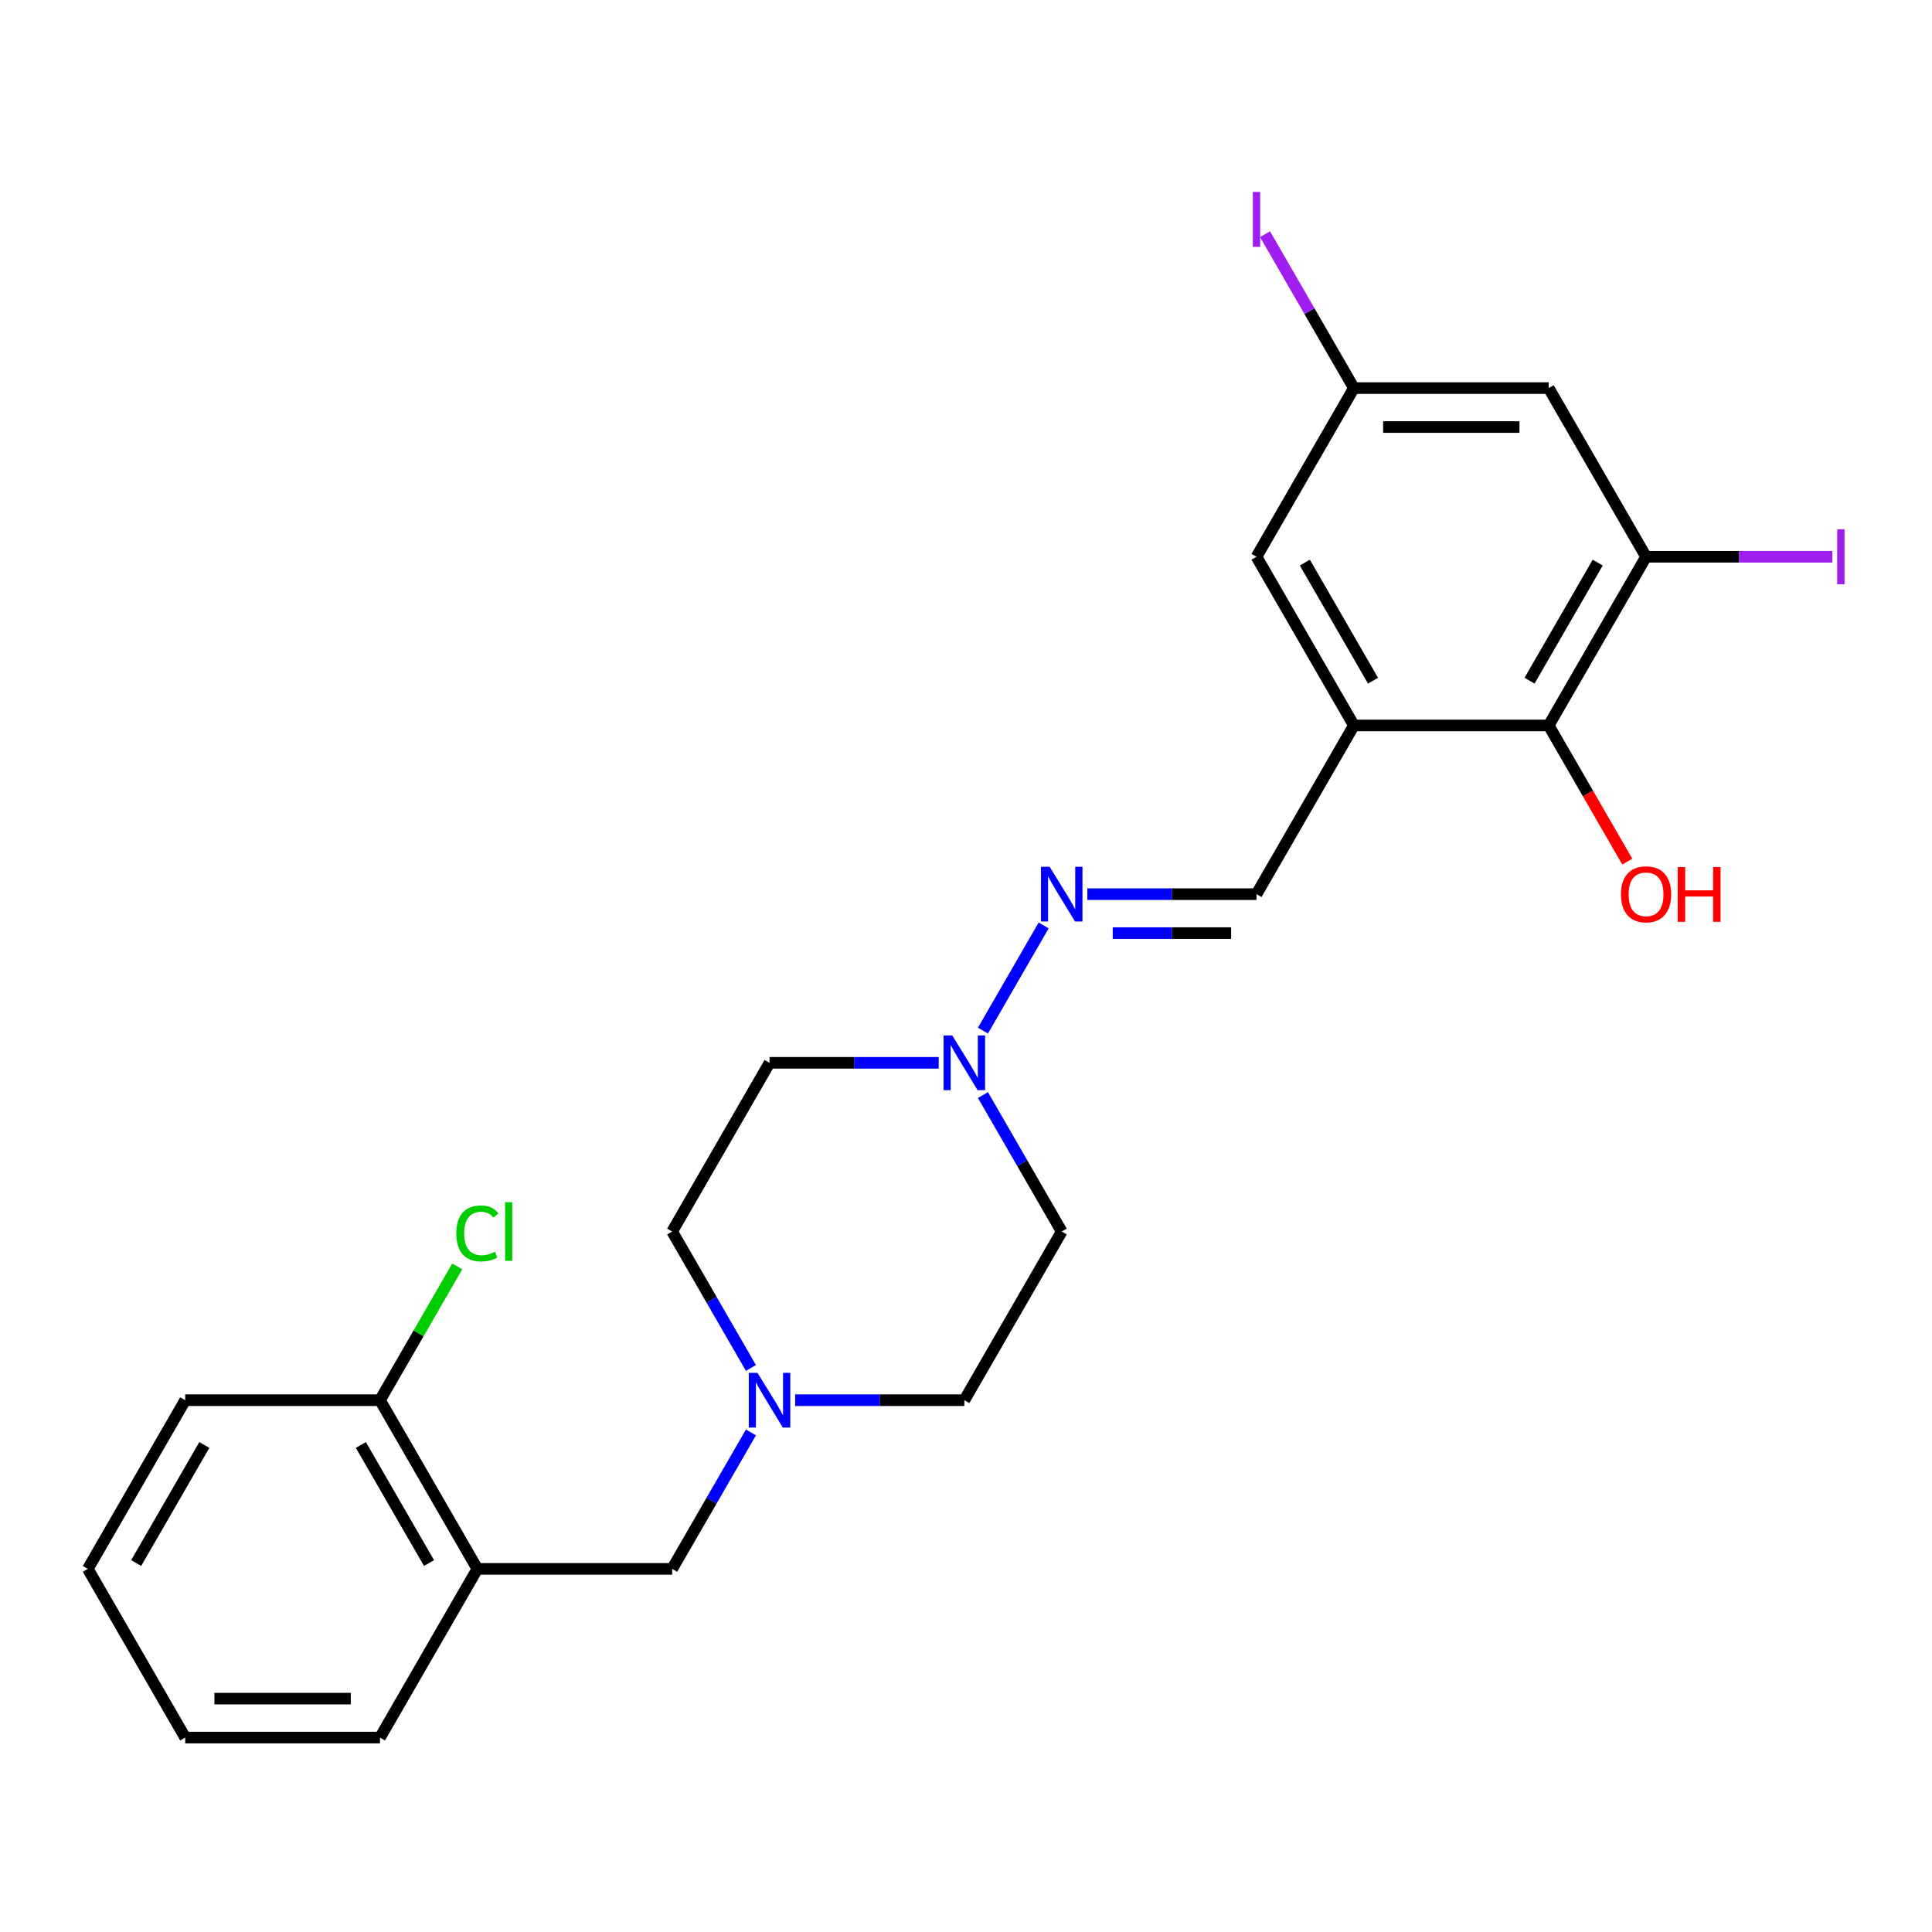 <?xml version='1.0' encoding='iso-8859-1'?>
<svg version='1.1' baseProfile='full'
              xmlns='http://www.w3.org/2000/svg'
                      xmlns:rdkit='http://www.rdkit.org/xml'
                      xmlns:xlink='http://www.w3.org/1999/xlink'
                  xml:space='preserve'
width='1000px' height='1000px' viewBox='0 0 1000 1000'>
<!-- END OF HEADER -->
<rect style='opacity:1.0;fill:#FFFFFF;stroke:none' width='1000' height='1000' x='0' y='0'> </rect>
<path class='bond-2' d='M 700.773,375.497 L 801.591,375.497' style='fill:none;fill-rule:evenodd;stroke:#000000;stroke-width:6px;stroke-linecap:butt;stroke-linejoin:miter;stroke-opacity:1' />
<path class='bond-5' d='M 700.773,375.497 L 650.364,462.808' style='fill:none;fill-rule:evenodd;stroke:#000000;stroke-width:6px;stroke-linecap:butt;stroke-linejoin:miter;stroke-opacity:1' />
<path class='bond-9' d='M 700.773,375.497 L 650.364,288.186' style='fill:none;fill-rule:evenodd;stroke:#000000;stroke-width:6px;stroke-linecap:butt;stroke-linejoin:miter;stroke-opacity:1' />
<path class='bond-9' d='M 710.674,352.318 L 675.387,291.201' style='fill:none;fill-rule:evenodd;stroke:#000000;stroke-width:6px;stroke-linecap:butt;stroke-linejoin:miter;stroke-opacity:1' />
<path class='bond-0' d='M 508.767,533.439 L 540.193,479.007' style='fill:none;fill-rule:evenodd;stroke:#0000FF;stroke-width:6px;stroke-linecap:butt;stroke-linejoin:miter;stroke-opacity:1' />
<path class='bond-12' d='M 485.876,550.119 L 442.097,550.119' style='fill:none;fill-rule:evenodd;stroke:#0000FF;stroke-width:6px;stroke-linecap:butt;stroke-linejoin:miter;stroke-opacity:1' />
<path class='bond-12' d='M 442.097,550.119 L 398.318,550.119' style='fill:none;fill-rule:evenodd;stroke:#000000;stroke-width:6px;stroke-linecap:butt;stroke-linejoin:miter;stroke-opacity:1' />
<path class='bond-13' d='M 508.767,566.8 L 529.156,602.115' style='fill:none;fill-rule:evenodd;stroke:#0000FF;stroke-width:6px;stroke-linecap:butt;stroke-linejoin:miter;stroke-opacity:1' />
<path class='bond-13' d='M 529.156,602.115 L 549.545,637.43' style='fill:none;fill-rule:evenodd;stroke:#000000;stroke-width:6px;stroke-linecap:butt;stroke-linejoin:miter;stroke-opacity:1' />
<path class='bond-1' d='M 852,288.186 L 801.591,375.497' style='fill:none;fill-rule:evenodd;stroke:#000000;stroke-width:6px;stroke-linecap:butt;stroke-linejoin:miter;stroke-opacity:1' />
<path class='bond-1' d='M 826.976,291.201 L 791.69,352.318' style='fill:none;fill-rule:evenodd;stroke:#000000;stroke-width:6px;stroke-linecap:butt;stroke-linejoin:miter;stroke-opacity:1' />
<path class='bond-16' d='M 852,288.186 L 900.199,288.186' style='fill:none;fill-rule:evenodd;stroke:#000000;stroke-width:6px;stroke-linecap:butt;stroke-linejoin:miter;stroke-opacity:1' />
<path class='bond-16' d='M 900.199,288.186 L 948.398,288.186' style='fill:none;fill-rule:evenodd;stroke:#A01EEF;stroke-width:6px;stroke-linecap:butt;stroke-linejoin:miter;stroke-opacity:1' />
<path class='bond-24' d='M 852,288.186 L 801.591,200.875' style='fill:none;fill-rule:evenodd;stroke:#000000;stroke-width:6px;stroke-linecap:butt;stroke-linejoin:miter;stroke-opacity:1' />
<path class='bond-17' d='M 801.591,375.497 L 821.934,410.732' style='fill:none;fill-rule:evenodd;stroke:#000000;stroke-width:6px;stroke-linecap:butt;stroke-linejoin:miter;stroke-opacity:1' />
<path class='bond-17' d='M 821.934,410.732 L 842.277,445.968' style='fill:none;fill-rule:evenodd;stroke:#FF0000;stroke-width:6px;stroke-linecap:butt;stroke-linejoin:miter;stroke-opacity:1' />
<path class='bond-3' d='M 562.806,462.808 L 606.585,462.808' style='fill:none;fill-rule:evenodd;stroke:#0000FF;stroke-width:6px;stroke-linecap:butt;stroke-linejoin:miter;stroke-opacity:1' />
<path class='bond-3' d='M 606.585,462.808 L 650.364,462.808' style='fill:none;fill-rule:evenodd;stroke:#000000;stroke-width:6px;stroke-linecap:butt;stroke-linejoin:miter;stroke-opacity:1' />
<path class='bond-3' d='M 575.94,482.972 L 606.585,482.972' style='fill:none;fill-rule:evenodd;stroke:#0000FF;stroke-width:6px;stroke-linecap:butt;stroke-linejoin:miter;stroke-opacity:1' />
<path class='bond-3' d='M 606.585,482.972 L 637.23,482.972' style='fill:none;fill-rule:evenodd;stroke:#000000;stroke-width:6px;stroke-linecap:butt;stroke-linejoin:miter;stroke-opacity:1' />
<path class='bond-4' d='M 411.579,724.741 L 455.358,724.741' style='fill:none;fill-rule:evenodd;stroke:#0000FF;stroke-width:6px;stroke-linecap:butt;stroke-linejoin:miter;stroke-opacity:1' />
<path class='bond-4' d='M 455.358,724.741 L 499.136,724.741' style='fill:none;fill-rule:evenodd;stroke:#000000;stroke-width:6px;stroke-linecap:butt;stroke-linejoin:miter;stroke-opacity:1' />
<path class='bond-8' d='M 388.688,741.422 L 368.298,776.737' style='fill:none;fill-rule:evenodd;stroke:#0000FF;stroke-width:6px;stroke-linecap:butt;stroke-linejoin:miter;stroke-opacity:1' />
<path class='bond-8' d='M 368.298,776.737 L 347.909,812.052' style='fill:none;fill-rule:evenodd;stroke:#000000;stroke-width:6px;stroke-linecap:butt;stroke-linejoin:miter;stroke-opacity:1' />
<path class='bond-25' d='M 388.688,708.061 L 368.298,672.746' style='fill:none;fill-rule:evenodd;stroke:#0000FF;stroke-width:6px;stroke-linecap:butt;stroke-linejoin:miter;stroke-opacity:1' />
<path class='bond-25' d='M 368.298,672.746 L 347.909,637.43' style='fill:none;fill-rule:evenodd;stroke:#000000;stroke-width:6px;stroke-linecap:butt;stroke-linejoin:miter;stroke-opacity:1' />
<path class='bond-6' d='M 247.091,812.052 L 347.909,812.052' style='fill:none;fill-rule:evenodd;stroke:#000000;stroke-width:6px;stroke-linecap:butt;stroke-linejoin:miter;stroke-opacity:1' />
<path class='bond-11' d='M 247.091,812.052 L 196.682,724.741' style='fill:none;fill-rule:evenodd;stroke:#000000;stroke-width:6px;stroke-linecap:butt;stroke-linejoin:miter;stroke-opacity:1' />
<path class='bond-11' d='M 222.067,809.038 L 186.781,747.92' style='fill:none;fill-rule:evenodd;stroke:#000000;stroke-width:6px;stroke-linecap:butt;stroke-linejoin:miter;stroke-opacity:1' />
<path class='bond-20' d='M 247.091,812.052 L 196.682,899.364' style='fill:none;fill-rule:evenodd;stroke:#000000;stroke-width:6px;stroke-linecap:butt;stroke-linejoin:miter;stroke-opacity:1' />
<path class='bond-7' d='M 801.591,200.875 L 700.773,200.875' style='fill:none;fill-rule:evenodd;stroke:#000000;stroke-width:6px;stroke-linecap:butt;stroke-linejoin:miter;stroke-opacity:1' />
<path class='bond-7' d='M 786.468,221.038 L 715.895,221.038' style='fill:none;fill-rule:evenodd;stroke:#000000;stroke-width:6px;stroke-linecap:butt;stroke-linejoin:miter;stroke-opacity:1' />
<path class='bond-10' d='M 650.364,288.186 L 700.773,200.875' style='fill:none;fill-rule:evenodd;stroke:#000000;stroke-width:6px;stroke-linecap:butt;stroke-linejoin:miter;stroke-opacity:1' />
<path class='bond-19' d='M 700.773,200.875 L 677.778,161.047' style='fill:none;fill-rule:evenodd;stroke:#000000;stroke-width:6px;stroke-linecap:butt;stroke-linejoin:miter;stroke-opacity:1' />
<path class='bond-19' d='M 677.778,161.047 L 654.784,121.22' style='fill:none;fill-rule:evenodd;stroke:#A01EEF;stroke-width:6px;stroke-linecap:butt;stroke-linejoin:miter;stroke-opacity:1' />
<path class='bond-18' d='M 196.682,724.741 L 216.673,690.116' style='fill:none;fill-rule:evenodd;stroke:#000000;stroke-width:6px;stroke-linecap:butt;stroke-linejoin:miter;stroke-opacity:1' />
<path class='bond-18' d='M 216.673,690.116 L 236.664,655.491' style='fill:none;fill-rule:evenodd;stroke:#00CC00;stroke-width:6px;stroke-linecap:butt;stroke-linejoin:miter;stroke-opacity:1' />
<path class='bond-21' d='M 196.682,724.741 L 95.864,724.741' style='fill:none;fill-rule:evenodd;stroke:#000000;stroke-width:6px;stroke-linecap:butt;stroke-linejoin:miter;stroke-opacity:1' />
<path class='bond-14' d='M 398.318,550.119 L 347.909,637.43' style='fill:none;fill-rule:evenodd;stroke:#000000;stroke-width:6px;stroke-linecap:butt;stroke-linejoin:miter;stroke-opacity:1' />
<path class='bond-15' d='M 549.545,637.43 L 499.136,724.741' style='fill:none;fill-rule:evenodd;stroke:#000000;stroke-width:6px;stroke-linecap:butt;stroke-linejoin:miter;stroke-opacity:1' />
<path class='bond-22' d='M 196.682,899.364 L 95.864,899.364' style='fill:none;fill-rule:evenodd;stroke:#000000;stroke-width:6px;stroke-linecap:butt;stroke-linejoin:miter;stroke-opacity:1' />
<path class='bond-22' d='M 181.559,879.2 L 110.986,879.2' style='fill:none;fill-rule:evenodd;stroke:#000000;stroke-width:6px;stroke-linecap:butt;stroke-linejoin:miter;stroke-opacity:1' />
<path class='bond-26' d='M 95.864,724.741 L 45.455,812.052' style='fill:none;fill-rule:evenodd;stroke:#000000;stroke-width:6px;stroke-linecap:butt;stroke-linejoin:miter;stroke-opacity:1' />
<path class='bond-26' d='M 105.764,747.92 L 70.478,809.038' style='fill:none;fill-rule:evenodd;stroke:#000000;stroke-width:6px;stroke-linecap:butt;stroke-linejoin:miter;stroke-opacity:1' />
<path class='bond-23' d='M 95.864,899.364 L 45.455,812.052' style='fill:none;fill-rule:evenodd;stroke:#000000;stroke-width:6px;stroke-linecap:butt;stroke-linejoin:miter;stroke-opacity:1' />
<path  class='atom-1' d='M 492.876 535.959
L 502.156 550.959
Q 503.076 552.439, 504.556 555.119
Q 506.036 557.799, 506.116 557.959
L 506.116 535.959
L 509.876 535.959
L 509.876 564.279
L 505.996 564.279
L 496.036 547.879
Q 494.876 545.959, 493.636 543.759
Q 492.436 541.559, 492.076 540.879
L 492.076 564.279
L 488.396 564.279
L 488.396 535.959
L 492.876 535.959
' fill='#0000FF'/>
<path  class='atom-4' d='M 543.285 448.648
L 552.565 463.648
Q 553.485 465.128, 554.965 467.808
Q 556.445 470.488, 556.525 470.648
L 556.525 448.648
L 560.285 448.648
L 560.285 476.968
L 556.405 476.968
L 546.445 460.568
Q 545.285 458.648, 544.045 456.448
Q 542.845 454.248, 542.485 453.568
L 542.485 476.968
L 538.805 476.968
L 538.805 448.648
L 543.285 448.648
' fill='#0000FF'/>
<path  class='atom-5' d='M 392.058 710.581
L 401.338 725.581
Q 402.258 727.061, 403.738 729.741
Q 405.218 732.421, 405.298 732.581
L 405.298 710.581
L 409.058 710.581
L 409.058 738.901
L 405.178 738.901
L 395.218 722.501
Q 394.058 720.581, 392.818 718.381
Q 391.618 716.181, 391.258 715.501
L 391.258 738.901
L 387.578 738.901
L 387.578 710.581
L 392.058 710.581
' fill='#0000FF'/>
<path  class='atom-17' d='M 950.918 273.966
L 954.718 273.966
L 954.718 302.406
L 950.918 302.406
L 950.918 273.966
' fill='#A01EEF'/>
<path  class='atom-18' d='M 839 462.888
Q 839 456.088, 842.36 452.288
Q 845.72 448.488, 852 448.488
Q 858.28 448.488, 861.64 452.288
Q 865 456.088, 865 462.888
Q 865 469.768, 861.6 473.688
Q 858.2 477.568, 852 477.568
Q 845.76 477.568, 842.36 473.688
Q 839 469.808, 839 462.888
M 852 474.368
Q 856.32 474.368, 858.64 471.488
Q 861 468.568, 861 462.888
Q 861 457.328, 858.64 454.528
Q 856.32 451.688, 852 451.688
Q 847.68 451.688, 845.32 454.488
Q 843 457.288, 843 462.888
Q 843 468.608, 845.32 471.488
Q 847.68 474.368, 852 474.368
' fill='#FF0000'/>
<path  class='atom-18' d='M 868.4 448.808
L 872.24 448.808
L 872.24 460.848
L 886.72 460.848
L 886.72 448.808
L 890.56 448.808
L 890.56 477.128
L 886.72 477.128
L 886.72 464.048
L 872.24 464.048
L 872.24 477.128
L 868.4 477.128
L 868.4 448.808
' fill='#FF0000'/>
<path  class='atom-19' d='M 236.171 638.41
Q 236.171 631.37, 239.451 627.69
Q 242.771 623.97, 249.051 623.97
Q 254.891 623.97, 258.011 628.09
L 255.371 630.25
Q 253.091 627.25, 249.051 627.25
Q 244.771 627.25, 242.491 630.13
Q 240.251 632.97, 240.251 638.41
Q 240.251 644.01, 242.571 646.89
Q 244.931 649.77, 249.491 649.77
Q 252.611 649.77, 256.251 647.89
L 257.371 650.89
Q 255.891 651.85, 253.651 652.41
Q 251.411 652.97, 248.931 652.97
Q 242.771 652.97, 239.451 649.21
Q 236.171 645.45, 236.171 638.41
' fill='#00CC00'/>
<path  class='atom-19' d='M 261.451 622.25
L 265.131 622.25
L 265.131 652.61
L 261.451 652.61
L 261.451 622.25
' fill='#00CC00'/>
<path  class='atom-20' d='M 648.464 99.344
L 652.264 99.344
L 652.264 127.784
L 648.464 127.784
L 648.464 99.344
' fill='#A01EEF'/>
</svg>
